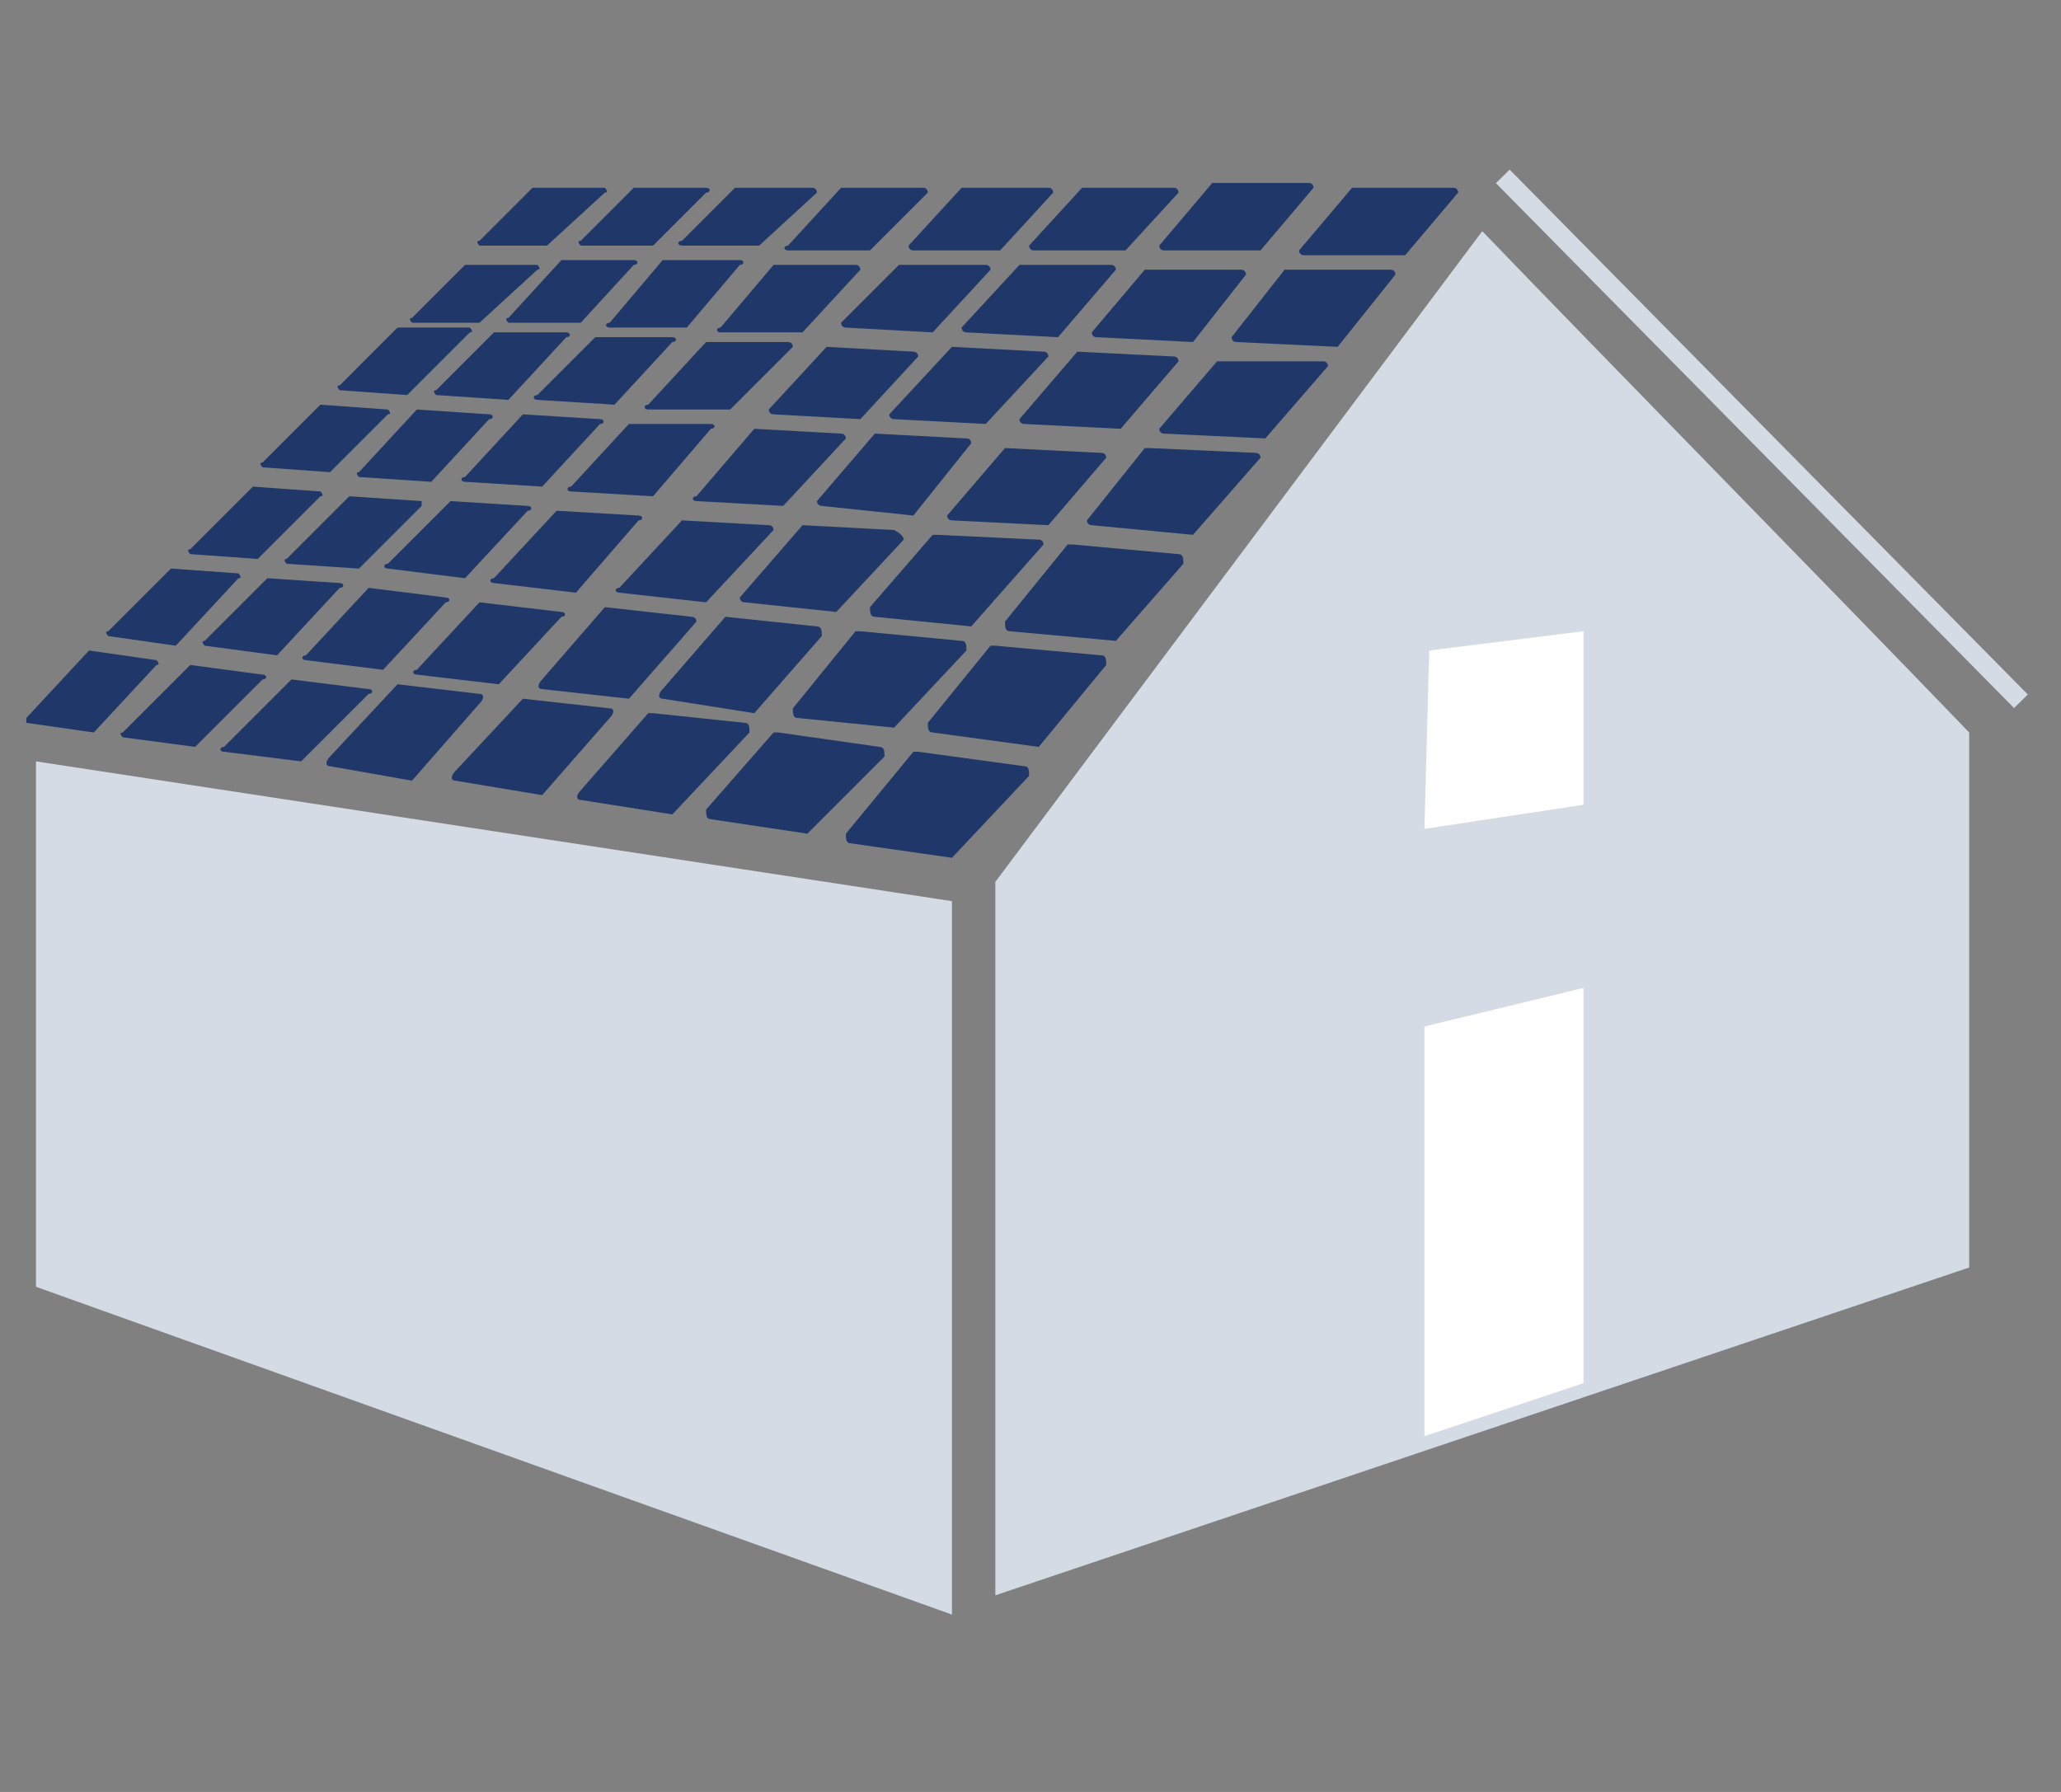 <svg viewBox="0 0 46 40" xmlns="http://www.w3.org/2000/svg" xml:space="preserve" style="fill-rule:evenodd;clip-rule:evenodd;stroke-linejoin:round;stroke-miterlimit:2">
  <rect x="0" y="0" width="46" height="40" fill="#808080" stroke="none"/>
  <path style="fill:#d5dbe5;fill-rule:nonzero" d="M43.6-2h.4v15.3h-.4z" transform="rotate(-44.627 47.754 17.447) scale(1.076)"/>
  <path d="M38 1.3c2.5 2.6 7.6 7.8 10.1 10.4v11.1l-20.2 6.8V14.8L38 1.3ZM8 23.2 27 30V15.2L8 12.3v10.9Z" style="fill:#d5dbe5;fill-rule:nonzero" transform="translate(-7.805 3.761) scale(1.076)"/>
  <path d="m35 3.7-2.1-.1c-.1 0-.1-.1-.1-.1l1.1-1.4h2.2c.1 0 .1.1.1.1L35 3.7Zm-3-.1-2-.1c-.1 0-.1-.1-.1-.1L31 2.1h2c.1 0 .1.1.1.1L32 3.6Zm-2.8-.1-1.9-.1c-.1 0-.1-.1-.1-.1L28.4 2h1.9c.1 0 .1.1.1.1l-1.2 1.4Zm-2.6-.1-1.8-.1c-.1 0-.1-.1-.1-.1L25.9 2h1.8c.1 0 .1.1.1.1l-1.2 1.3Zm6.9 2.2-2.1-.1c-.1 0-.1-.1-.1-.1L32.5 4h2.2c.1 0 .1.1.1.1l-1.3 1.5c.1 0 0 0 0 0Zm-3-.2-2-.1c-.1 0-.1-.1-.1-.1l1.2-1.4 2 .1c.1 0 .1.1.1.1l-1.2 1.4Zm-2.8-.1-1.9-.1c-.1 0-.1-.1-.1-.1L27 3.7l1.9.1c.1 0 .1.1.1.1l-1.3 1.4Zm-2.6-.1-1.8-.1c-.1 0-.1-.1-.1-.1l1.2-1.3 1.8.1c.1 0 .1.1.1.1l-1.2 1.3ZM32 7.6l-2.1-.2c-.1 0-.1-.1-.1-.1L31 5.8h.1l2.2.1c.1 0 .1.1.1.1L32 7.6Zm-3-.2-2-.1c-.1 0-.1-.1-.1-.1l1.2-1.4 2 .1c.1 0 .1.1.1.1L29 7.4Zm-2.8-.2L24.3 7c-.1 0-.1-.1-.1-.1l1.2-1.4 1.9.1c.1 0 .1.1.1.1l-1.2 1.5ZM23.5 7l-1.8-.1c-.1 0-.1-.1 0-.1l1.2-1.4 1.8.1c.1 0 .1.1.1.1L23.5 7Zm6.9 2.8-2.2-.2c-.1 0-.1-.1-.1-.2l1.3-1.6h.1l2.2.2c.1 0 .1.1.1.2l-1.4 1.6Zm-3-.3-2-.2c-.1 0-.1-.1-.1-.2l1.3-1.5h.1l2.1.1c.1 0 .1.1.1.1l-1.5 1.7c.1 0 0 0 0 0Zm-2.8-.3L22.7 9c-.1 0-.1-.1-.1-.1l1.3-1.5 1.9.1c.2.1.2.2.2.2l-1.4 1.5ZM21.9 9l-1.8-.2c-.1 0-.1-.1 0-.1l1.3-1.4 1.8.1c.1 0 .1.1.1.1L21.9 9Zm6.9 3-2.2-.3c-.1 0-.1-.1-.1-.2l1.3-1.6h.1l2.2.2c.1 0 .1.1.1.2L28.8 12Zm-3-.4-2-.2c-.1 0-.1-.1-.1-.2L25 9.6h.1l2.1.2c.1 0 .1.1.1.2l-1.5 1.6Zm-2.9-.3L21 11c-.1 0-.1-.1 0-.2l1.3-1.5 1.9.2c.1 0 .1.1.1.2l-1.4 1.6Zm-2.6-.3-1.8-.2c-.1 0-.1-.1 0-.2l1.3-1.5 1.8.2c.1 0 .1.1.1.1L20.3 11c0-.1 0 0 0 0Zm6.7 3.3-2.1-.3c-.1 0-.1-.1-.1-.2l1.4-1.7h.1l2.2.3c.1 0 .1.1.1.2L27 14.3Zm-3-.5-2-.3c-.1 0-.1-.1-.1-.2l1.4-1.6h.1l2.1.3c.1 0 .1.1.1.2L24 13.8Zm-2.8-.4-1.9-.3c-.1 0-.1-.1 0-.2l1.4-1.6h.1l1.9.2c.1 0 .1.1.1.2l-1.6 1.7Zm-2.7-.4-1.8-.3c-.1 0-.1-.1 0-.2l1.4-1.5 1.8.2c.1 0 .1.1 0 .2L18.5 13Zm5.4-9.6h-1.7c-.1 0-.1-.1 0-.1L23.3 2H25c.1 0 .1.1.1.1l-1.2 1.3c0-.1 0 0 0 0Zm-2.4-.1h-1.6c-.1 0-.1-.1 0-.1L21 1.9h1.6c.1 0 .1.1 0 .1l-1.1 1.3Zm-2.2-.1h-1.5s-.1-.1 0-.1l1.1-1.2h1.5c.1 0 .1.1 0 .1l-1.1 1.2Zm-2.1 0h-1.4s-.1-.1 0-.1L16.9 2h1.5s.1.1 0 .1l-1.2 1.1ZM22.4 5h-1.7c-.1 0-.1-.1 0-.1l1.2-1.3h1.7c.1 0 .1.1.1.1L22.4 5ZM20 4.9l-1.6-.1c-.1 0-.1-.1 0-.1l1.2-1.2h1.6c.1 0 .1.1 0 .1L20 4.9c.1 0 0 0 0 0Zm-2.2-.1-1.5-.1s-.1-.1 0-.1l1.2-1.2H19c.1 0 .1.1 0 .1l-1.2 1.3Zm-2.1-.1-1.4-.1s-.1-.1 0-.1l1.2-1.2H17s.1.1 0 .1l-1.3 1.3Zm5.1 2.1-1.7-.1c-.1 0-.1-.1 0-.1l1.2-1.3H22c.1 0 .1.1 0 .1l-1.2 1.4Zm-2.3-.2-1.6-.1c-.1 0-.1-.1 0-.1l1.2-1.3 1.6.1c.1 0 .1.1 0 .1l-1.2 1.3Zm-2.3-.1-1.5-.1s-.1-.1 0-.1L15.9 5l1.5.1c.1 0 .1.1 0 .1l-1.2 1.3Zm-2.1-.2-1.4-.1s-.1-.1 0-.1l1.2-1.2 1.4.1s.1.1 0 .1l-1.2 1.2Zm5.1 2.5-1.7-.2c-.1 0-.1-.1 0-.1l1.3-1.4 1.7.1c.1 0 .1.1 0 .1l-1.3 1.5Zm-2.3-.3-1.6-.2c-.1 0-.1-.1 0-.1l1.3-1.3 1.6.1c.1 0 .1.1 0 .1l-1.3 1.4Zm-2.2-.2-1.5-.1s-.1-.1 0-.1l1.3-1.3 1.5.1V7l-1.3 1.3Zm-2.1-.2L11.2 8s-.1-.1 0-.1l1.3-1.3 1.4.1s.1.1 0 .1l-1.3 1.3Zm5 2.6-1.7-.2c-.1 0-.1-.1 0-.1L17.2 9l1.7.2c.1 0 .1.1 0 .1l-1.3 1.4Zm-2.4-.3-1.6-.2c-.1 0-.1-.1 0-.1l1.3-1.4 1.6.2c.1 0 .1.1 0 .1l-1.3 1.4c.1 0 0 0 0 0Zm-2.2-.3-1.5-.2s-.1-.1 0-.1l1.3-1.3 1.5.1c.1 0 .1.1 0 .1L13 10.1Zm-2.1-.2-1.4-.2s-.1-.1 0-.1l1.3-1.3 1.4.1s.1.1 0 .1l-1.3 1.4c.1 0 0 0 0 0Zm4.9 2.8-1.7-.3c-.1 0-.1-.1 0-.2l1.4-1.5 1.7.2c.1 0 .1.1 0 .2l-1.4 1.6Zm-2.3-.4-1.6-.2c-.1 0-.1-.1 0-.1l1.4-1.4 1.6.2c.1 0 .1.1 0 .1l-1.4 1.4Zm-2.2-.3-1.5-.2s-.1-.1 0-.1l1.4-1.4 1.5.2c.1 0 .1.1 0 .1L11.3 12Zm-2.1-.3-1.4-.2v-.1L9.1 10l1.4.2s.1.1 0 .1l-1.3 1.4Zm27.2-9.9h-2.1c-.1 0-.1-.1-.1-.1L35.3.4h2.1c.1 0 .1.1.1.1l-1.1 1.3c0-.1 0 0 0 0Zm-3-.1h-2c-.1 0-.1-.1-.1-.1L32.4.3h2c.1 0 .1.1.1.1l-1.1 1.3Zm-2.8 0h-1.9c-.1 0-.1-.1-.1-.1L29.7.4h1.9c.1 0 .1.1.1.1l-1.1 1.2c.1 0 0 0 0 0Zm-2.6 0h-1.8c-.1 0-.1-.1-.1-.1L27.2.4H29c.1 0 .1.1.1.1L28 1.7Zm-2.7 0h-1.7c-.1 0-.1-.1 0-.1L24.7.4h1.7c.1 0 .1.1.1.1l-1.2 1.2c0-.1 0 0 0 0ZM23 1.6h-1.6c-.1 0-.1-.1 0-.1L22.5.4h1.6c.1 0 .1.1.1.1L23 1.6Zm-2.2 0h-1.5s-.1-.1 0-.1L20.4.4h1.5c.1 0 .1.1 0 .1l-1.1 1.1Zm-2.2 0h-1.4s-.1-.1 0-.1L18.3.4h1.5s.1.1 0 .1l-1.2 1.1Z" style="fill:#203769;fill-rule:nonzero" transform="translate(-7.805 3.761) scale(1.076)"/>
  <path d="m40.1 13.2-3.3.5.1-3.7 3.2-.4v3.6Zm0 12-3.3 1.1v-8.5l3.3-.8v8.2Z" style="fill:#fff;fill-rule:nonzero" transform="translate(-7.805 3.761) scale(1.076)"/>
</svg>
